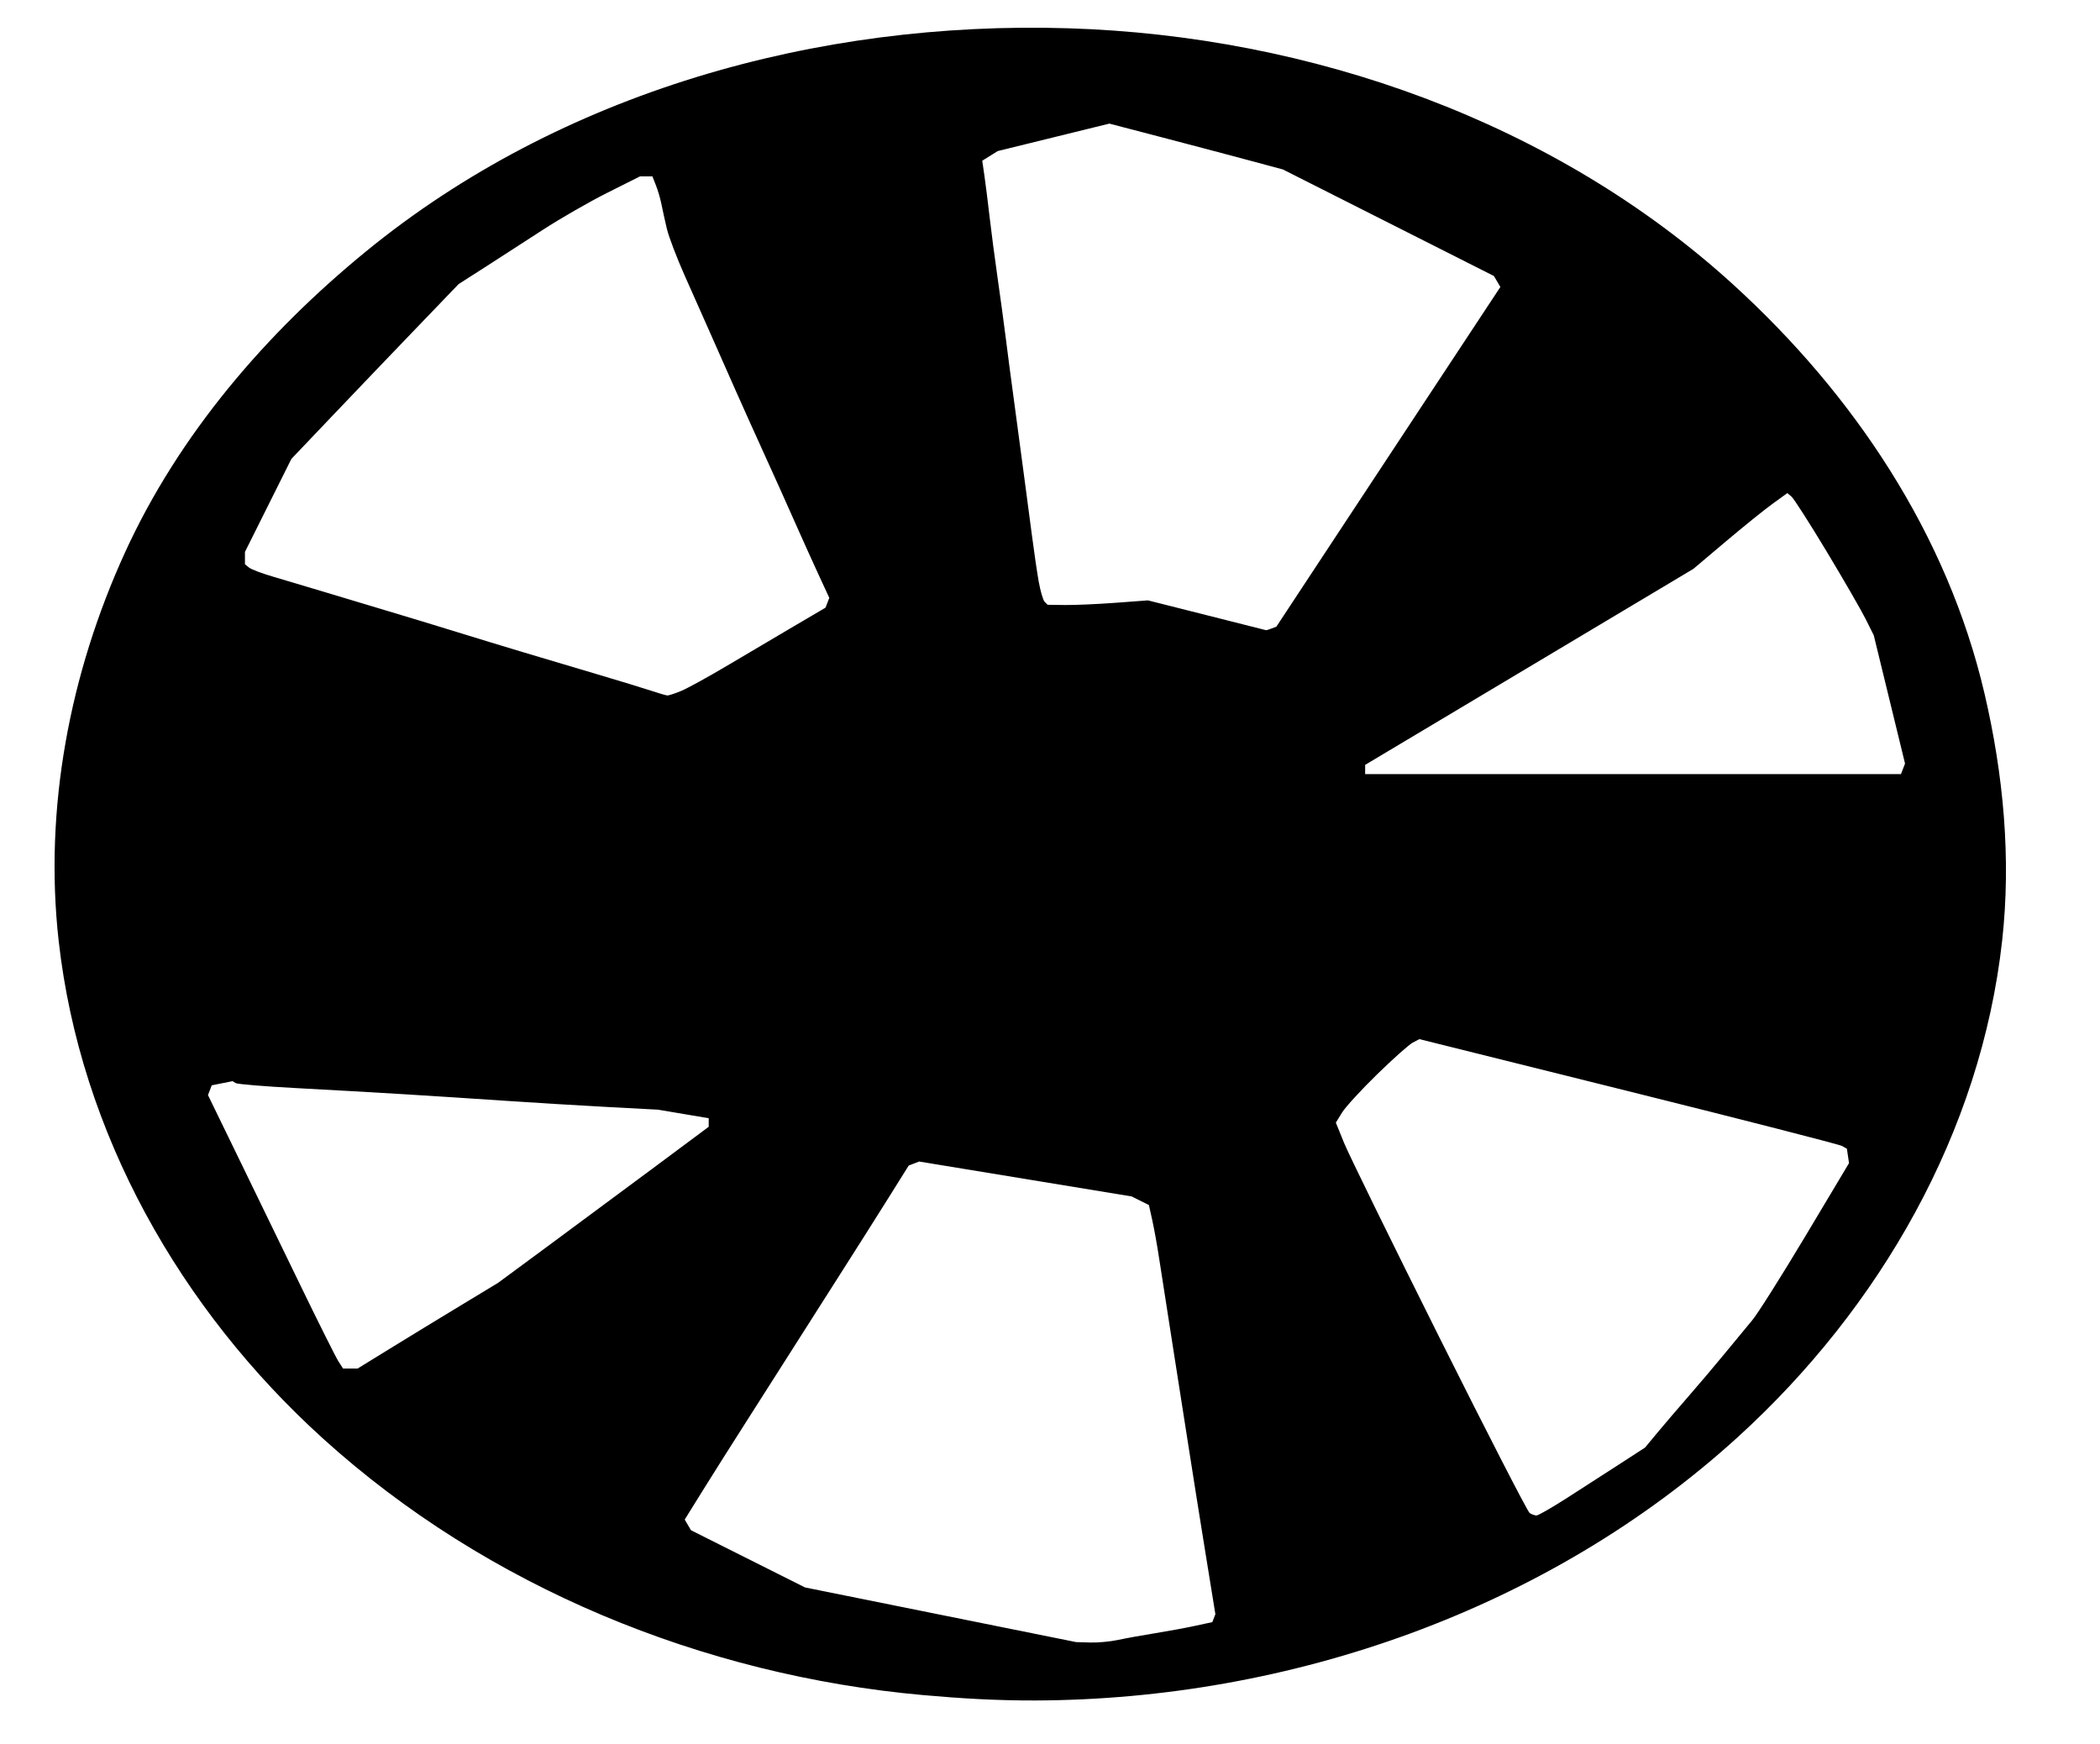 <?xml version="1.0" encoding="UTF-8" standalone="no"?>
<svg
   xmlns:dc="http://purl.org/dc/elements/1.1/"
   xmlns:cc="http://creativecommons.org/ns#"
   xmlns:rdf="http://www.w3.org/1999/02/22-rdf-syntax-ns#"
   xmlns:svg="http://www.w3.org/2000/svg"
   xmlns="http://www.w3.org/2000/svg"
   xmlns:sodipodi="http://sodipodi.sourceforge.net/DTD/sodipodi-0.dtd"
   xmlns:inkscape="http://www.inkscape.org/namespaces/inkscape"
   version="1.1"
   id="Layer_1"
   x="0px"
   y="0px"
   width="643"
   height="534"
   viewBox="0 0 643 534"
   enable-background="new 0 0 578 462"
   xml:space="preserve"
   inkscape:version="0.91 r13725"
   sodipodi:docname="1470674804.svg"><defs
     id="defs6" /><sodipodi:namedview
     pagecolor="#ffffff"
     bordercolor="#666666"
     borderopacity="1"
     objecttolerance="10"
     gridtolerance="10"
     guidetolerance="10"
     inkscape:pageopacity="0"
     inkscape:pageshadow="2"
     inkscape:window-width="1366"
     inkscape:window-height="705"
     id="namedview4"
     showgrid="false"
     borderlayer="true"
     inkscape:showpageshadow="false"
     inkscape:zoom="1.039325842696629"
     inkscape:cx="321.5000000000001"
     inkscape:cy="267"
     inkscape:window-x="-8"
     inkscape:window-y="-8"
     inkscape:window-maximized="1"
     inkscape:current-layer="Layer_1"
     fit-margin-top="0"
     fit-margin-left="0"
     fit-margin-right="0"
     fit-margin-bottom="0"
     showguides="true"
     inkscape:guide-bbox="true"
     showborder="true" /><path
     id="path5265"
     style="fill:#000000"
     d="m 387.668,192.949 c 0.093,0.028 0.839,-0.207 1.659,-0.521 l 1.491,-0.572 18.241,-27.678 c 10.033,-15.223 25.464,-38.622 34.291,-51.999 l 16.05,-24.321 -0.991,-1.679 -0.991,-1.679 -32.304,-16.31 -32.304,-16.31 -11.156,-2.995 c -6.136,-1.647 -18.091,-4.805 -26.568,-7.018 l -15.412,-4.023 -17.088,4.202 -17.088,4.202 -2.372,1.478 -2.372,1.478 0.673,4.647 c 0.37,2.556 1.084,8.247 1.586,12.647 0.502,4.4 1.594,12.725 2.428,18.5 0.833,5.775 1.994,14.325 2.579,19 0.585,4.675 1.469,11.425 1.964,15 0.495,3.575 1.4,10.325 2.01,15 0.611,4.675 1.511,11.425 2,15 0.489,3.575 1.381,10.325 1.982,15 0.601,4.675 1.52,10.946 2.043,13.936 0.523,2.99 1.356,5.841 1.85,6.335 l 0.898,0.898 5.365,0.066 c 2.951,0.037 9.865,-0.267 15.365,-0.676 l 10,-0.742 18,4.54 c 9.9,2.497 18.076,4.563 18.168,4.591 z m -183.386,19.972 c 0.43,0.043 2.374,-0.586 4.319,-1.399 1.945,-0.813 8.343,-4.332 14.218,-7.82 5.874,-3.488 15.016,-8.888 20.315,-11.999 l 9.634,-5.657 0.577,-1.502 0.577,-1.502 -3.362,-7.271 c -1.849,-3.999 -5.253,-11.546 -7.564,-16.771 -2.311,-5.225 -6.359,-14.225 -8.995,-20 -2.636,-5.775 -6.686,-14.775 -9.001,-20 -2.315,-5.225 -5.699,-12.875 -7.522,-17 -1.822,-4.125 -5.321,-12 -7.775,-17.5 -2.454,-5.5 -4.941,-12.025 -5.526,-14.5 -0.585,-2.475 -1.329,-5.85 -1.654,-7.5 -0.325,-1.65 -1.08,-4.237 -1.678,-5.75 l -1.087,-2.75 -1.897,2e-14 -1.897,0 -10.071,5.054 c -5.539,2.78 -14.418,7.886 -19.732,11.347 -5.313,3.461 -13.274,8.603 -17.689,11.427 l -8.029,5.133 -12.971,13.49 c -7.134,7.419 -18.66,19.465 -25.614,26.769 l -12.642,13.28 -7.108,14.237 -7.108,14.237 0,1.891 -1e-14,1.891 1.25,1.01 c 0.688,0.556 3.95,1.795 7.25,2.754 3.3,0.959 10.05,2.972 15,4.473 4.95,1.501 13.95,4.204 20,6.008 6.05,1.804 15.725,4.743 21.5,6.532 5.775,1.789 15,4.6 20.5,6.246 5.5,1.646 15.625,4.661 22.5,6.7 6.875,2.039 14.3,4.305 16.5,5.035 2.2,0.73 4.352,1.363 4.782,1.407 z m 295.749,24.079 82.031,0 0.62,-1.616 0.62,-1.616 -4.785,-19.634 -4.785,-19.634 -2.501,-5 c -1.376,-2.75 -6.757,-12.066 -11.958,-20.703 -5.201,-8.637 -10.032,-16.181 -10.736,-16.764 l -1.279,-1.062 -4.516,3.264 c -2.484,1.795 -8.955,7.013 -14.38,11.596 l -9.865,8.331 -28.5,17.02 c -15.675,9.361 -38.288,22.863 -50.25,30.005 l -21.75,12.984 0,1.414 0,1.414 82.031,0 z m -392.758,181.996 2.227,-0.004 10,-6.157 c 5.5,-3.386 15.175,-9.288 21.5,-13.115 l 11.5,-6.958 15,-11.062 c 8.25,-6.084 22.762,-16.835 32.25,-23.891 l 17.25,-12.83 0,-1.31 0,-1.31 -7.75,-1.308 -7.75,-1.308 -15.5,-0.826 c -8.525,-0.454 -22.7,-1.315 -31.5,-1.914 -8.8,-0.598 -22.75,-1.501 -31,-2.005 -8.25,-0.505 -22.956,-1.34 -32.681,-1.856 -9.724,-0.516 -18.116,-1.207 -18.647,-1.536 l -0.967,-0.598 -3.189,0.638 -3.189,0.638 -0.574,1.496 -0.574,1.496 9.054,18.612 c 4.979,10.236 13.636,28.062 19.236,39.612 5.6,11.55 10.834,22.012 11.63,23.25 l 1.447,2.25 2.227,-0.004 z m 363.169,44.988 c 0.518,0.008 4.568,-2.304 9,-5.138 4.432,-2.835 11.702,-7.517 16.156,-10.405 l 8.098,-5.251 3.902,-4.695 c 2.146,-2.582 6.377,-7.527 9.402,-10.989 3.025,-3.462 7.975,-9.308 11,-12.992 3.025,-3.684 6.875,-8.344 8.555,-10.356 1.68,-2.012 9.027,-13.646 16.326,-25.855 l 13.271,-22.197 -0.326,-2.201 -0.326,-2.201 -1.5,-0.853 c -0.825,-0.469 -30.278,-8.02 -65.45,-16.78 l -63.95,-15.928 -2.05,1.077 c -1.127,0.592 -6.02,4.948 -10.872,9.678 -4.852,4.731 -9.685,9.997 -10.74,11.703 l -1.918,3.102 2.541,6.254 c 1.398,3.44 14.497,30.169 29.109,59.398 14.612,29.229 27.077,53.475 27.699,53.879 0.622,0.404 1.555,0.742 2.073,0.75 z m -136.635,38.891 c 2.369,0.068 6.194,-0.285 8.5,-0.785 2.306,-0.5 7.343,-1.414 11.193,-2.03 3.85,-0.616 9.408,-1.64 12.352,-2.275 l 5.352,-1.154 0.467,-1.216 0.467,-1.216 -3.054,-18.85 c -1.68,-10.367 -3.995,-24.925 -5.145,-32.35 -1.15,-7.425 -3.406,-21.825 -5.013,-32 -1.607,-10.175 -3.395,-21.65 -3.973,-25.5 -0.578,-3.85 -1.526,-9.151 -2.108,-11.78 l -1.058,-4.78 -2.643,-1.318 -2.643,-1.318 -32.532,-5.343 -32.532,-5.343 -1.597,0.613 -1.597,0.613 -6.467,10.328 c -3.557,5.68 -10.204,16.178 -14.772,23.328 -4.567,7.15 -10.869,17.05 -14.003,22 -3.134,4.95 -9.439,14.85 -14.012,22 -4.572,7.15 -10.792,16.99 -13.822,21.867 l -5.508,8.867 0.955,1.633 0.955,1.633 17.466,8.76 17.466,8.76 41.5,8.365 41.5,8.365 4.307,0.124 z m -16.827,17.744 c -11.966,0.035 -22.864,-0.622 -34.341,-1.649 -67.335,-6.025 -133.462,-33.036 -183.659,-78.468 -43.745,-39.592 -74.454,-93.58 -81.029,-152.563 -4.51,-40.461 3.432,-81.863 20.343,-118.838 16.531,-36.144 43.19,-67.107 73.688,-92.06 59.699,-48.845 138.248,-70.755 215.106,-68.385 74.2,2.288 148.895,28.547 203.804,78.65 36.618,33.413 65.335,76.111 76.757,125.074 5.787,24.809 8.187,50.372 5.398,75.559 -6.496,58.676 -37.428,112.42 -80.951,152.049 -58.053,52.857 -137.155,80.402 -215.117,80.631 z" /></svg>